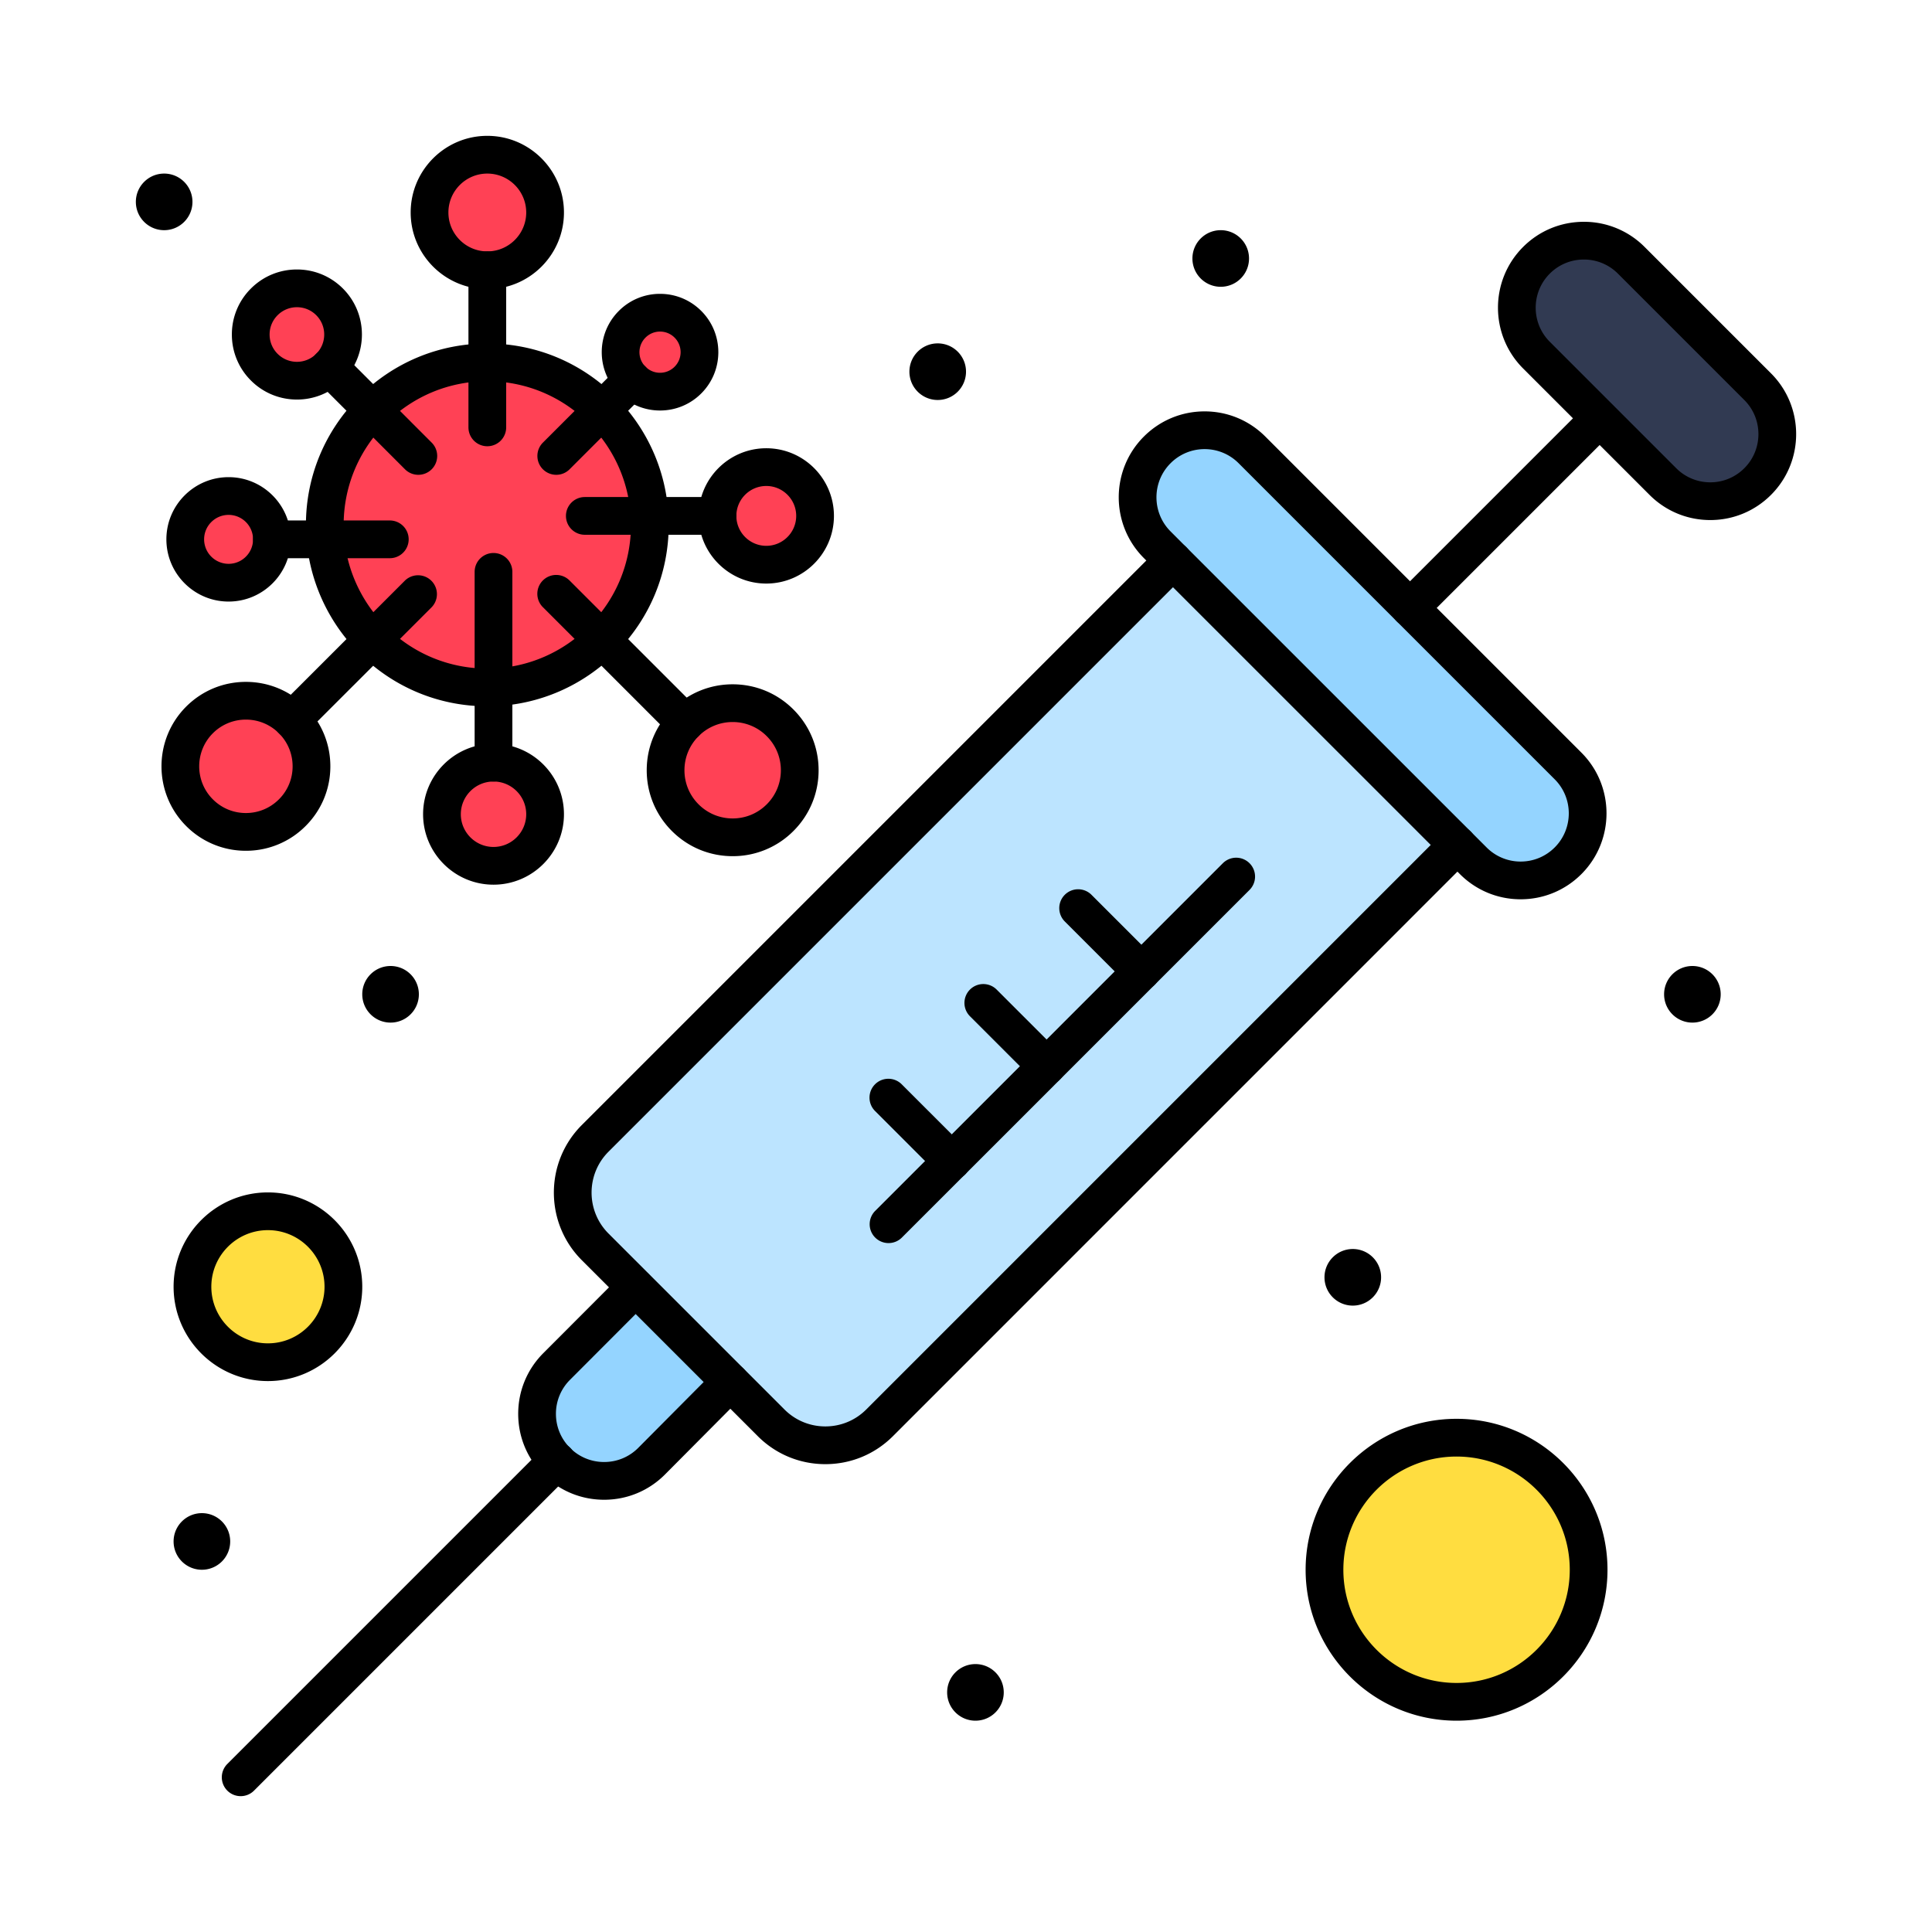 <?xml version="1.0" encoding="UTF-8"?>
<svg xmlns="http://www.w3.org/2000/svg" xmlns:xlink="http://www.w3.org/1999/xlink" version="1.1" width="512" height="512" x="0" y="0" viewBox="0 0 512 512" style="enable-background:new 0 0 512 512" xml:space="preserve" class="">
  <g>
    <circle cx="386.003" cy="416" r="35" fill="#ffdd40" opacity="1" data-original="#ffdd40"></circle>
    <path fill="#ffdd40" d="M71.003 321c11.05 0 20 8.95 20 20s-8.95 20-20 20c-11.04 0-20-8.95-20-20s8.96-20 20-20z" opacity="1" data-original="#ffdd40"></path>
    <path fill="#313a52" d="M465.803 102.48c6.94 6.94 6.94 18.19 0 25.13-6.938 6.939-18.178 6.953-25.13 0l-33.5-33.5c-6.94-6.94-6.94-18.19 0-25.13 6.926-6.927 18.19-6.94 25.13 0z" opacity="1" data-original="#313a52"></path>
    <path fill="#94d4ff" d="M415.553 202.99c6.93 6.93 6.93 18.18 0 25.12-6.936 6.938-18.176 6.955-25.13 0l-83.75-83.75c-6.94-6.94-6.94-18.19 0-25.13 6.993-6.994 18.221-6.899 25.12 0l41.88 41.88zM168.453 341.16l25.08 25.09-20.87 21c-6.928 6.928-18.19 6.94-25.13 0s-6.94-18.19 0-25.13z" opacity="1" data-original="#94d4ff" class=""></path>
    <path fill="#bce4ff" d="m386.233 223.92-153.13 153.14c-7.94 7.94-20.81 7.94-28.75 0-.114-.102-18.059-18.051-46.63-46.63-7.94-7.939-7.94-20.81 0-28.75l153.13-153.13z" opacity="1" data-original="#bce4ff" class=""></path>
    <g fill="#ff4155">
      <path d="M129.143 41c8.43 0 15.31 6.88 15.31 15.31 0 8.44-6.88 15.31-15.31 15.31-8.44 0-15.31-6.87-15.31-15.31 0-8.43 6.87-15.31 15.31-15.31zM182.313 85.94c4.08 4.08 4.08 10.7 0 14.78-4.09 4.09-10.71 4.09-14.79 0-4.08-4.08-4.08-10.7 0-14.78 4.08-4.09 10.7-4.09 14.79 0z" fill="#ff4155" opacity="1" data-original="#ff4155"></path>
      <circle cx="203.073" cy="136.72" r="12.93" fill="#ff4155" opacity="1" data-original="#ff4155"></circle>
      <path d="M206.733 191.56c6.94 6.94 6.94 18.19 0 25.13s-18.2 6.94-25.14 0-6.94-18.19 0-25.13c6.94-6.95 18.2-6.95 25.14 0zM130.783 202.11c7.55 0 13.67 6.12 13.67 13.67s-6.12 13.67-13.67 13.67c-7.54 0-13.66-6.12-13.66-13.67s6.12-13.67 13.66-13.67zM77.453 190.79c6.79 6.79 6.79 17.8 0 24.58-6.79 6.79-17.79 6.79-24.58 0-6.78-6.78-6.78-17.79 0-24.58 6.79-6.78 17.79-6.78 24.58 0zM60.583 131.45c6.34 0 11.48 5.14 11.48 11.48s-5.14 11.49-11.48 11.49c-6.35 0-11.49-5.15-11.49-11.49s5.14-11.48 11.49-11.48zM87.343 80c4.77 4.77 4.77 12.52 0 17.3-4.78 4.78-12.53 4.78-17.31 0s-4.78-12.53 0-17.3c4.78-4.78 12.53-4.78 17.31 0zM172.143 136.72c.05.79.07 1.58.07 2.38 0 11.86-4.84 22.64-12.64 30.44-7.44 7.44-17.58 12.19-28.79 12.61-.54.02-1.09.03-1.64.03-11.86 0-22.63-4.84-30.43-12.64v-.01c-6.96-6.95-11.55-16.26-12.47-26.6a44.07 44.07 0 0 1-.17-3.83c0-11.86 4.84-22.63 12.64-30.43s18.57-12.64 30.43-12.64 22.63 4.84 30.43 12.64c7.27 7.27 11.97 17.13 12.57 28.05z" fill="#ff4155" opacity="1" data-original="#ff4155"></path>
    </g>
    <path d="M448.503 256c4.15 0 7.5 3.36 7.5 7.5s-3.35 7.5-7.5 7.5c-4.14 0-7.5-3.36-7.5-7.5s3.36-7.5 7.5-7.5zM358.503 331c4.15 0 7.5 3.36 7.5 7.5s-3.35 7.5-7.5 7.5c-4.14 0-7.5-3.36-7.5-7.5s3.36-7.5 7.5-7.5zM323.503 61c4.15 0 7.5 3.36 7.5 7.5s-3.35 7.5-7.5 7.5c-4.14 0-7.5-3.36-7.5-7.5s3.36-7.5 7.5-7.5zM258.503 441c4.15 0 7.5 3.36 7.5 7.5s-3.35 7.5-7.5 7.5c-4.14 0-7.5-3.36-7.5-7.5s3.36-7.5 7.5-7.5zM248.503 91c4.15 0 7.5 3.36 7.5 7.5s-3.35 7.5-7.5 7.5c-4.14 0-7.5-3.36-7.5-7.5s3.36-7.5 7.5-7.5zM103.503 256c4.15 0 7.5 3.36 7.5 7.5s-3.35 7.5-7.5 7.5c-4.14 0-7.5-3.36-7.5-7.5s3.36-7.5 7.5-7.5zM53.503 401c4.15 0 7.5 3.36 7.5 7.5s-3.35 7.5-7.5 7.5c-4.14 0-7.5-3.36-7.5-7.5s3.36-7.5 7.5-7.5zM43.503 46c4.15 0 7.5 3.36 7.5 7.5s-3.35 7.5-7.5 7.5c-4.14 0-7.5-3.36-7.5-7.5s3.36-7.5 7.5-7.5zM373.673 166.11a5 5 0 0 1-3.536-8.535l50.25-50.25a5.001 5.001 0 0 1 7.071 7.071l-50.25 50.25a4.983 4.983 0 0 1-3.535 1.464z" fill="#000000" opacity="1" data-original="#000000" class=""></path>
    <path d="M402.983 238.32c-6.076 0-11.792-2.371-16.096-6.675l-4.19-4.189a5 5 0 1 1 7.071-7.071l4.19 4.19a12.683 12.683 0 0 0 9.024 3.746c3.411 0 6.619-1.33 9.034-3.745 4.972-4.979 4.973-13.077 0-18.049l-83.76-83.76a12.68 12.68 0 0 0-9.024-3.746 12.68 12.68 0 0 0-9.024 3.745c-4.979 4.979-4.979 13.081 0 18.059l4.184 4.194a5 5 0 0 1-.008 7.071 5 5 0 0 1-7.071-.008l-4.18-4.19c-8.874-8.874-8.874-23.319.004-32.197 4.304-4.304 10.02-6.674 16.096-6.674 6.075 0 11.792 2.37 16.096 6.674l83.76 83.76c8.869 8.869 8.87 23.308.002 32.188-4.306 4.306-10.026 6.677-16.108 6.677zM453.243 137.82c-6.082 0-11.802-2.371-16.105-6.675l-33.5-33.5c-8.878-8.878-8.878-23.323 0-32.201 4.297-4.297 10.017-6.664 16.105-6.664a22.613 22.613 0 0 1 16.096 6.665l33.5 33.499c8.878 8.878 8.878 23.323 0 32.201-4.304 4.304-10.02 6.675-16.096 6.675zm-33.5-69.04a12.692 12.692 0 0 0-9.034 3.735c-4.979 4.979-4.979 13.081 0 18.059l33.5 33.5a12.694 12.694 0 0 0 9.034 3.746 12.68 12.68 0 0 0 9.024-3.745c4.979-4.979 4.979-13.081 0-18.059l-33.5-33.5a12.672 12.672 0 0 0-9.024-3.736zM160.103 397.45c-6.087 0-11.808-2.367-16.105-6.664-4.301-4.302-6.67-10.02-6.67-16.102s2.369-11.8 6.669-16.101l20.917-20.956a5.001 5.001 0 0 1 7.078 7.064l-20.92 20.96a12.685 12.685 0 0 0-3.744 9.032c0 3.411 1.329 6.618 3.741 9.03a12.694 12.694 0 0 0 9.035 3.735c3.41 0 6.615-1.327 9.024-3.735l20.859-20.989a5 5 0 0 1 7.093 7.049l-20.87 21c-4.309 4.31-10.025 6.677-16.107 6.677z" fill="#000000" opacity="1" data-original="#000000" class=""></path>
    <path d="M63.783 476a4.998 4.998 0 0 1-3.536-8.535l83.75-83.75a5 5 0 1 1 7.071 7.07l-83.75 83.75A4.98 4.98 0 0 1 63.783 476zM252.233 312.68a5 5 0 0 1-3.536-8.535l75.37-75.379a4.998 4.998 0 0 1 7.071-.001 5 5 0 0 1 .001 7.071l-75.37 75.38a4.99 4.99 0 0 1-3.536 1.464z" fill="#000000" opacity="1" data-original="#000000" class=""></path>
    <path d="M235.473 329.43a4.998 4.998 0 0 1-3.536-8.535l16.75-16.75a5 5 0 1 1 7.071 7.07l-16.75 16.75a4.984 4.984 0 0 1-3.535 1.465z" fill="#000000" opacity="1" data-original="#000000" class=""></path>
    <path d="M252.233 312.68a5.02 5.02 0 0 1-3.546-1.465l-16.75-16.75a5 5 0 1 1 7.071-7.07l16.658 16.658a4.983 4.983 0 0 1 1.561 3.627 4.995 4.995 0 0 1-4.994 5zM277.353 287.55a4.984 4.984 0 0 1-3.536-1.465l-16.75-16.75a5 5 0 1 1 7.071-7.071l16.75 16.75a4.998 4.998 0 0 1 0 7.07 4.98 4.98 0 0 1-3.535 1.466zM302.483 262.43a4.987 4.987 0 0 1-3.536-1.464l-16.75-16.75a5 5 0 1 1 7.071-7.071l16.75 16.75a5 5 0 0 1-3.535 8.535z" fill="#000000" opacity="1" data-original="#000000" class=""></path>
    <path d="M218.728 388.015c-6.766 0-13.126-2.635-17.911-7.42l-46.63-46.63c-9.876-9.875-9.876-25.944 0-35.82l153.13-153.13a5.001 5.001 0 0 1 7.071 0l75.38 75.37a5.001 5.001 0 0 1 .001 7.072l-153.13 153.139c-4.785 4.784-11.146 7.419-17.911 7.419zm92.125-232.394L161.258 305.215c-5.977 5.978-5.977 15.703 0 21.68l46.628 46.628c2.897 2.897 6.747 4.492 10.841 4.492s7.943-1.595 10.839-4.49L379.162 223.92zM129.143 187.18c-12.807 0-24.87-5.009-33.965-14.105a4.686 4.686 0 0 1-.194-.206c-7.865-7.945-12.734-18.409-13.721-29.497a49.381 49.381 0 0 1-.189-4.273c0-12.808 5.009-24.87 14.104-33.966 9.096-9.095 21.158-14.104 33.965-14.104 12.808 0 24.87 5.009 33.966 14.104 8.397 8.398 13.379 19.518 14.027 31.312.051.806.078 1.688.078 2.654 0 12.814-5.009 24.88-14.105 33.976-8.621 8.62-20.034 13.617-32.139 14.071-.603.023-1.215.034-1.827.034zm-26.718-21c7.186 7.095 16.664 11 26.717 11 .488 0 .976-.009 1.455-.027 9.573-.358 18.609-4.318 25.439-11.149 7.207-7.206 11.176-16.761 11.176-26.904 0-.751-.02-1.426-.06-2.062-.515-9.375-4.462-18.179-11.116-24.833-7.206-7.207-16.758-11.176-26.895-11.176-10.136 0-19.687 3.969-26.894 11.176S91.071 128.963 91.071 139.1c0 1.104.051 2.246.151 3.396.786 8.836 4.701 17.184 11.022 23.496.064.061.124.124.181.188zM129.143 76.62c-11.199 0-20.31-9.111-20.31-20.31S117.944 36 129.143 36s20.31 9.111 20.31 20.31-9.111 20.31-20.31 20.31zm0-30.62c-5.685 0-10.31 4.625-10.31 10.31s4.625 10.31 10.31 10.31 10.31-4.625 10.31-10.31S134.828 46 129.143 46z" fill="#000000" opacity="1" data-original="#000000" class=""></path>
    <path d="M129.143 118.26a5 5 0 0 1-5-5V71.62a5 5 0 0 1 10 0v41.64a5 5 0 0 1-5 5zM174.914 108.788a15.338 15.338 0 0 1-10.931-4.536c-6.02-6.02-6.02-15.823.004-21.847a15.334 15.334 0 0 1 10.927-4.532c4.128 0 8.012 1.609 10.934 4.532 6.024 6.024 6.024 15.827.001 21.851a15.367 15.367 0 0 1-10.935 4.532zm0-20.915a5.407 5.407 0 0 0-3.852 1.599 5.42 5.42 0 0 0-1.6 3.859c0 1.456.567 2.826 1.596 3.854a5.408 5.408 0 0 0 3.855 1.603 5.43 5.43 0 0 0 3.864-1.603 5.46 5.46 0 0 0-.001-7.71 5.424 5.424 0 0 0-3.862-1.602z" fill="#000000" opacity="1" data-original="#000000" class=""></path>
    <path d="M147.413 125.83a5 5 0 0 1-3.536-8.535l20.11-20.11a5 5 0 1 1 7.071 7.071l-20.11 20.11a4.983 4.983 0 0 1-3.535 1.464zM203.073 154.65c-9.887 0-17.93-8.044-17.93-17.93 0-9.887 8.043-17.93 17.93-17.93s17.93 8.044 17.93 17.93-8.043 17.93-17.93 17.93zm0-25.86c-4.372 0-7.93 3.558-7.93 7.93 0 4.373 3.558 7.93 7.93 7.93 4.373 0 7.93-3.557 7.93-7.93 0-4.372-3.558-7.93-7.93-7.93z" fill="#000000" opacity="1" data-original="#000000" class=""></path>
    <path d="M190.143 141.72h-35.16a5 5 0 0 1 0-10h35.16a5 5 0 0 1 0 10zM194.163 226.895c-6.085 0-11.805-2.369-16.106-6.669s-6.669-10.019-6.669-16.101 2.369-11.8 6.669-16.101c4.299-4.305 10.02-6.677 16.106-6.677s11.807 2.372 16.108 6.68c4.298 4.298 6.667 10.016 6.667 16.098s-2.369 11.8-6.67 16.101a22.627 22.627 0 0 1-16.105 6.669zm0-35.548a12.68 12.68 0 0 0-9.032 3.746c-2.415 2.415-3.743 5.622-3.743 9.032s1.329 6.617 3.741 9.029 5.621 3.741 9.035 3.741c3.413 0 6.622-1.329 9.034-3.741s3.741-5.619 3.741-9.029-1.329-6.617-3.741-9.029a12.685 12.685 0 0 0-9.035-3.749z" fill="#000000" opacity="1" data-original="#000000" class=""></path>
    <path d="M181.593 196.56a4.987 4.987 0 0 1-3.536-1.464l-34.18-34.18a5 5 0 1 1 7.071-7.071l34.18 34.18a5 5 0 0 1-3.535 8.535zM130.783 234.45c-10.289 0-18.66-8.375-18.66-18.67 0-10.294 8.371-18.67 18.66-18.67 10.294 0 18.67 8.376 18.67 18.67 0 10.295-8.376 18.67-18.67 18.67zm0-27.34c-4.775 0-8.66 3.889-8.66 8.67s3.885 8.67 8.66 8.67c4.781 0 8.67-3.89 8.67-8.67 0-4.781-3.889-8.67-8.67-8.67z" fill="#000000" opacity="1" data-original="#000000" class=""></path>
    <path d="M130.783 207.11a5 5 0 0 1-5-5v-50.56a5 5 0 0 1 10 0v50.56a5 5 0 0 1-5 5zM65.163 225.463a22.235 22.235 0 0 1-15.825-6.557c-8.72-8.72-8.721-22.918-.002-31.649 4.233-4.227 9.852-6.552 15.828-6.552s11.595 2.325 15.823 6.547c4.23 4.231 6.56 9.853 6.56 15.832 0 5.98-2.33 11.6-6.56 15.824a22.237 22.237 0 0 1-15.824 6.555zm0-34.758a12.311 12.311 0 0 0-8.756 3.623c-4.82 4.827-4.821 12.683.002 17.506 2.339 2.34 5.448 3.628 8.754 3.628s6.415-1.289 8.754-3.628a12.28 12.28 0 0 0 3.628-8.751c0-3.309-1.289-6.419-3.628-8.758a12.313 12.313 0 0 0-8.754-3.62z" fill="#000000" opacity="1" data-original="#000000" class=""></path>
    <path d="M77.453 195.79a5 5 0 0 1-3.535-8.536l21.076-21.066c.059-.066.12-.13.183-.193l12.15-12.15a5.001 5.001 0 0 1 7.071 7.071l-11.966 11.966a6.78 6.78 0 0 1-.185.195l-21.26 21.25a4.985 4.985 0 0 1-3.534 1.463zM60.583 159.42c-9.093 0-16.49-7.397-16.49-16.49 0-9.087 7.397-16.48 16.49-16.48 9.087 0 16.48 7.393 16.48 16.48 0 9.093-7.393 16.49-16.48 16.49zm0-22.97c-3.579 0-6.49 2.907-6.49 6.48a6.497 6.497 0 0 0 6.49 6.49c3.573 0 6.48-2.911 6.48-6.49a6.487 6.487 0 0 0-6.48-6.48z" fill="#000000" opacity="1" data-original="#000000" class=""></path>
    <path d="M103.303 147.93h-31.24a5 5 0 0 1 0-10h31.24a5 5 0 0 1 0 10zM78.688 105.885a17.13 17.13 0 0 1-12.191-5.05 17.124 17.124 0 0 1-5.049-12.198 17.097 17.097 0 0 1 5.053-12.176c3.253-3.252 7.582-5.046 12.187-5.046s8.934 1.794 12.19 5.049c6.712 6.712 6.714 17.644.003 24.367a17.12 17.12 0 0 1-12.193 5.054zm0-24.47a7.195 7.195 0 0 0-5.12 2.121 7.172 7.172 0 0 0-2.12 5.107 7.19 7.19 0 0 0 2.121 5.122c1.368 1.368 3.186 2.121 5.12 2.121s3.752-.754 5.119-2.121c2.815-2.822 2.817-7.412 0-10.229a7.193 7.193 0 0 0-5.12-2.121z" fill="#000000" opacity="1" data-original="#000000" class=""></path>
    <path d="M110.863 125.83a4.985 4.985 0 0 1-3.537-1.466l-23.519-23.529a5 5 0 1 1 7.071-7.071l23.521 23.532a5 5 0 0 1-3.536 8.534zM386.003 456c-22.056 0-40-17.944-40-40s17.944-40 40-40 40 17.944 40 40-17.944 40-40 40zm0-70c-16.542 0-30 13.458-30 30s13.458 30 30 30 30-13.458 30-30-13.458-30-30-30zM71.003 366c-13.785 0-25-11.215-25-25s11.215-25 25-25 25 11.215 25 25-11.215 25-25 25zm0-40c-8.271 0-15 6.728-15 15s6.729 15 15 15 15-6.728 15-15-6.729-15-15-15z" fill="#000000" opacity="1" data-original="#000000" class=""></path>
  </g>
</svg>
